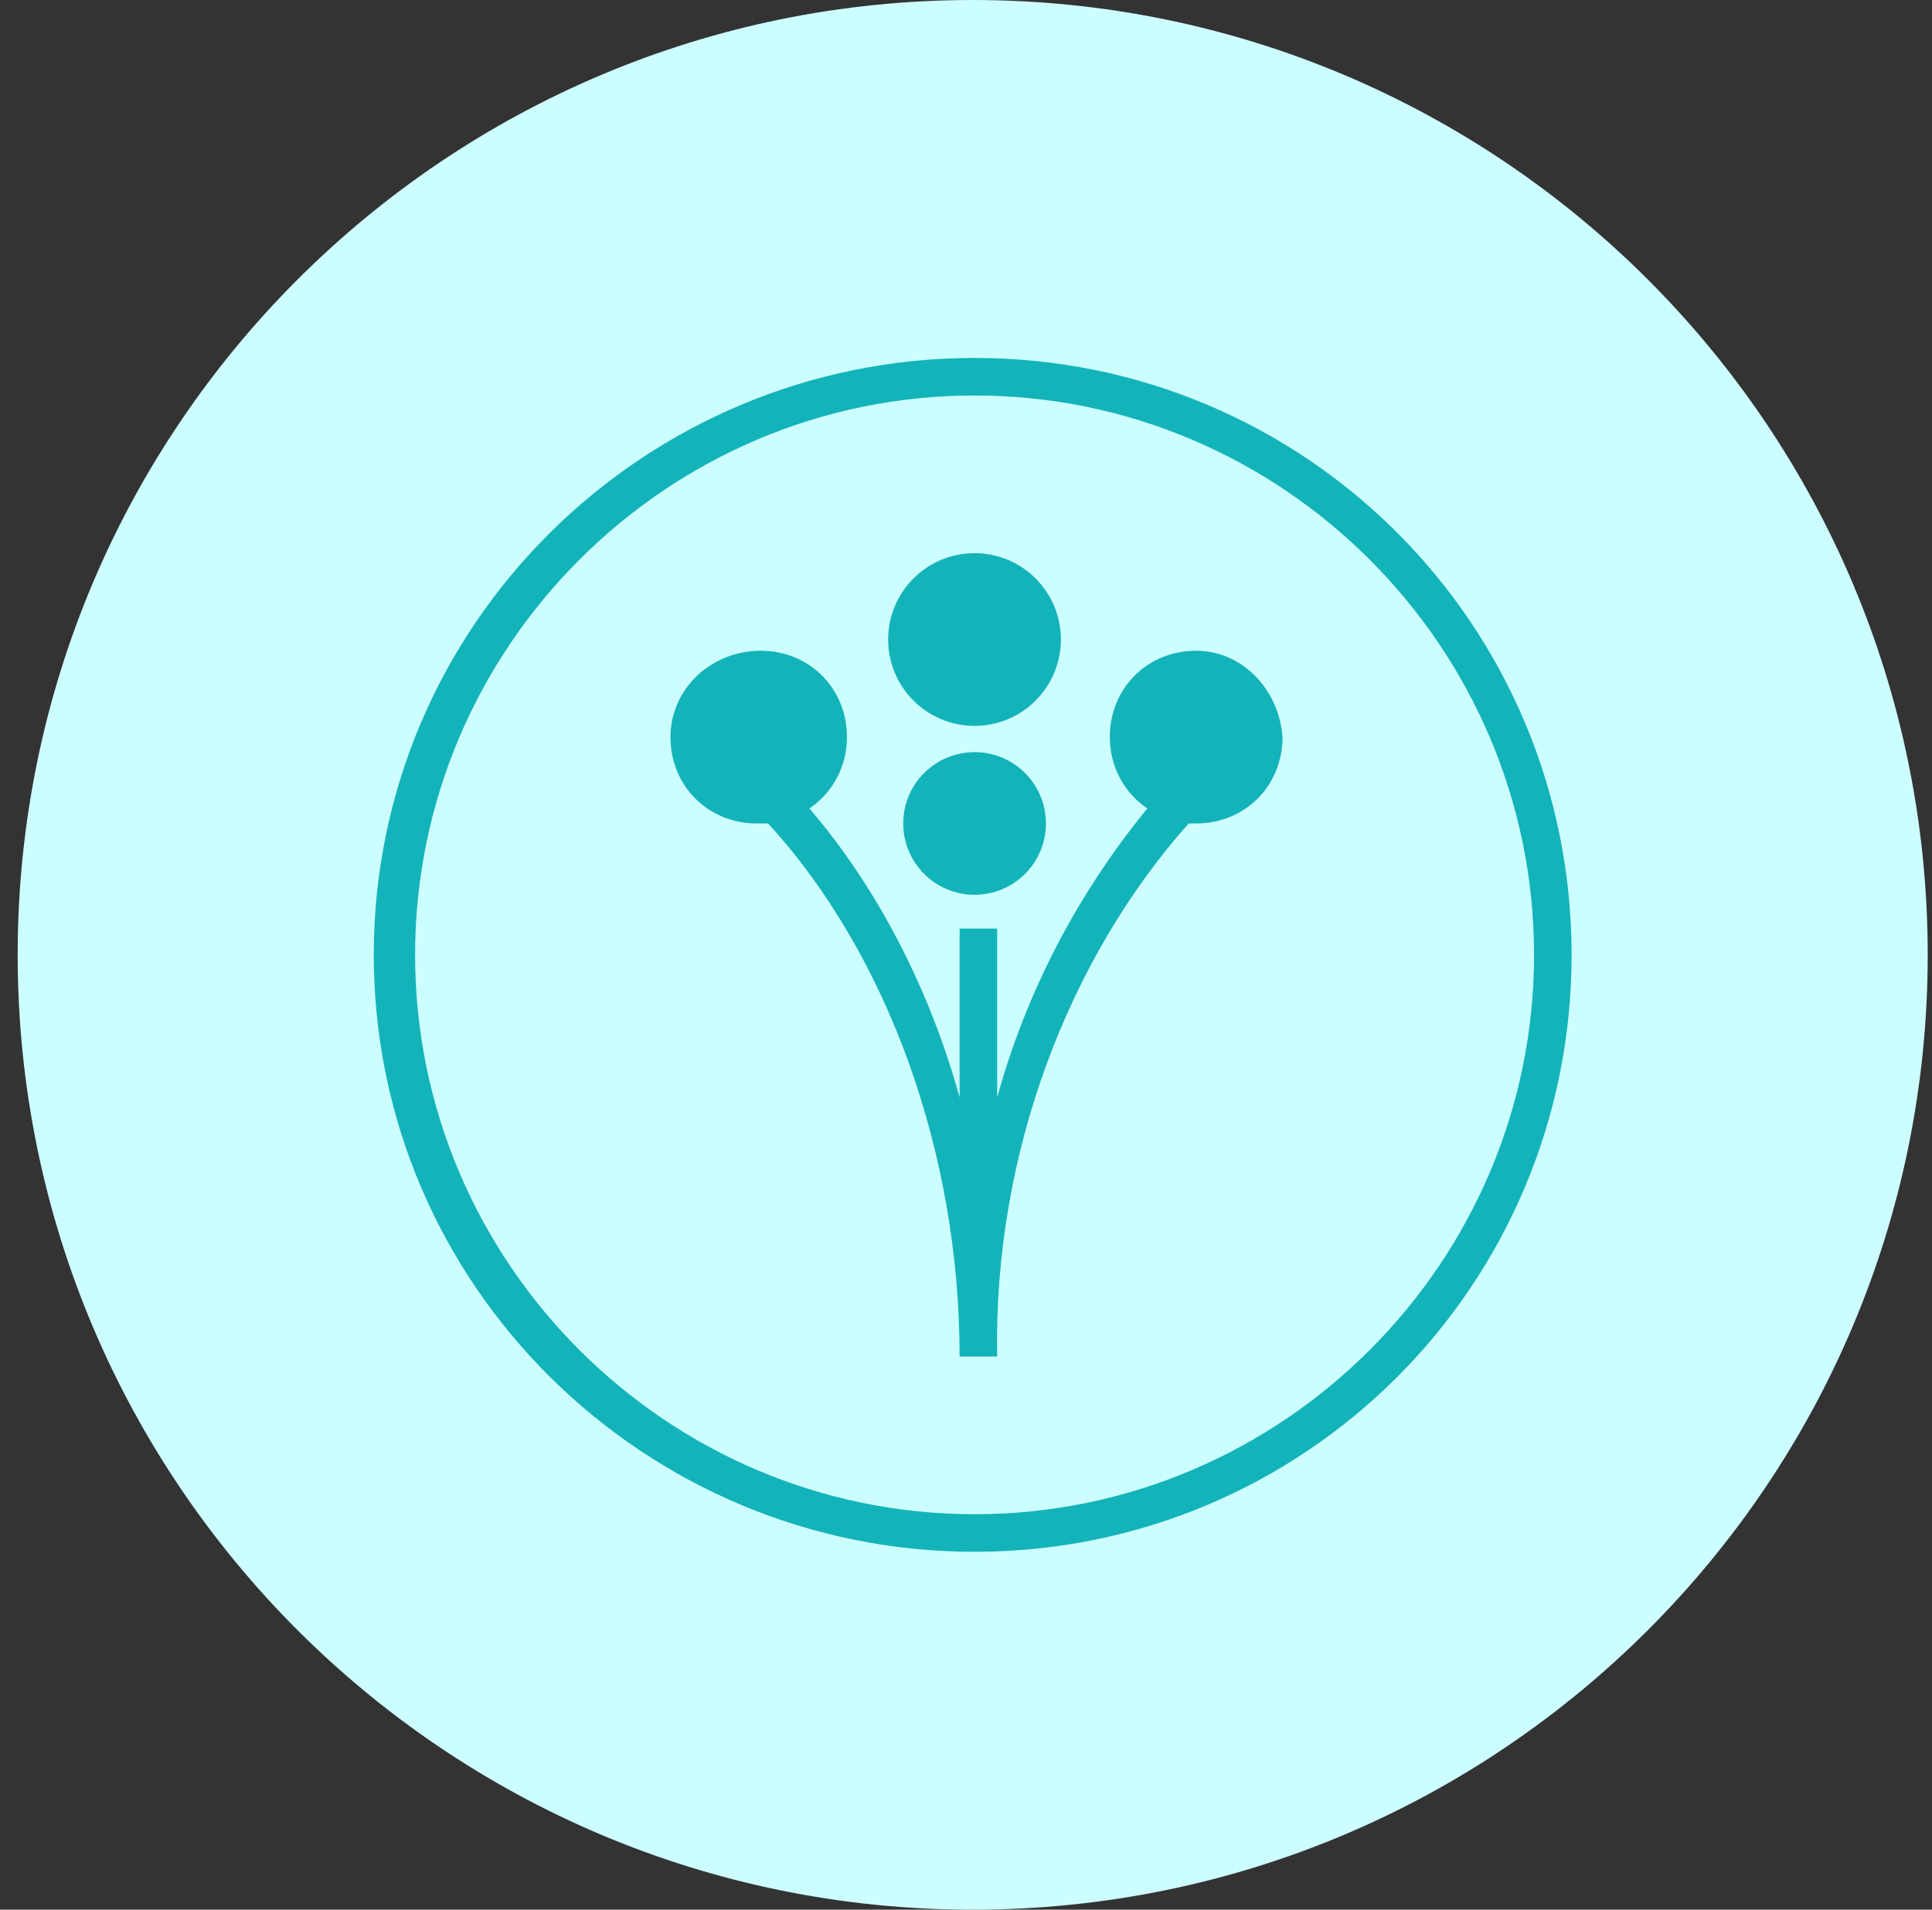 <svg width="88" height="87" viewBox="0 0 88 87" fill="none" xmlns="http://www.w3.org/2000/svg">
<rect x="0" y="0" width="88" height="87" fill="#333333" stroke="none"/>
<path fill-rule="evenodd" clip-rule="evenodd" d="M44.305 87C68.329 87 87.805 67.524 87.805 43.5C87.805 19.476 68.329 0 44.305 0C20.28 0 0.805 19.476 0.805 43.5C0.805 67.524 20.28 87 44.305 87Z" fill="#CCFDFF"/>
<path d="M44.39 40.764C46.185 40.764 47.64 39.309 47.64 37.514C47.64 35.719 46.185 34.265 44.39 34.265C42.596 34.265 41.141 35.719 41.141 37.514C41.141 39.309 42.596 40.764 44.39 40.764Z" fill="#13B3BA"/>
<path d="M44.389 33.069C46.561 33.069 48.322 31.307 48.322 29.135C48.322 26.962 46.561 25.201 44.389 25.201C42.216 25.201 40.455 26.962 40.455 29.135C40.455 31.307 42.216 33.069 44.389 33.069Z" fill="#13B3BA"/>
<path d="M54.483 29.646C52.26 29.646 50.55 31.357 50.55 33.58C50.55 34.949 51.234 36.146 52.26 36.83C49.181 40.593 46.787 45.039 45.419 49.999V42.303H43.709V49.999C42.34 45.039 39.946 40.422 36.867 36.83C37.893 36.146 38.578 34.949 38.578 33.58C38.578 31.357 36.867 29.646 34.644 29.646C32.42 29.646 30.539 31.357 30.539 33.58C30.539 35.804 32.249 37.514 34.473 37.514H34.986C40.459 43.5 43.709 52.565 43.709 61.8H45.419C45.248 52.565 48.668 43.671 54.141 37.514H54.483C56.707 37.514 58.417 35.804 58.417 33.58C58.246 31.357 56.536 29.646 54.483 29.646Z" fill="#13B3BA"/>
<path d="M44.39 18.017C58.415 18.017 69.874 29.476 69.874 43.501C69.874 57.525 58.415 68.984 44.39 68.984C30.366 68.984 18.907 57.525 18.907 43.501C18.907 29.476 30.366 18.017 44.39 18.017ZM44.39 16.307C29.34 16.307 17.025 28.45 17.025 43.501C17.025 58.551 29.34 70.695 44.39 70.695C59.441 70.695 71.584 58.551 71.584 43.501C71.584 28.45 59.441 16.307 44.39 16.307Z" fill="#13B3BA"/>
</svg>
